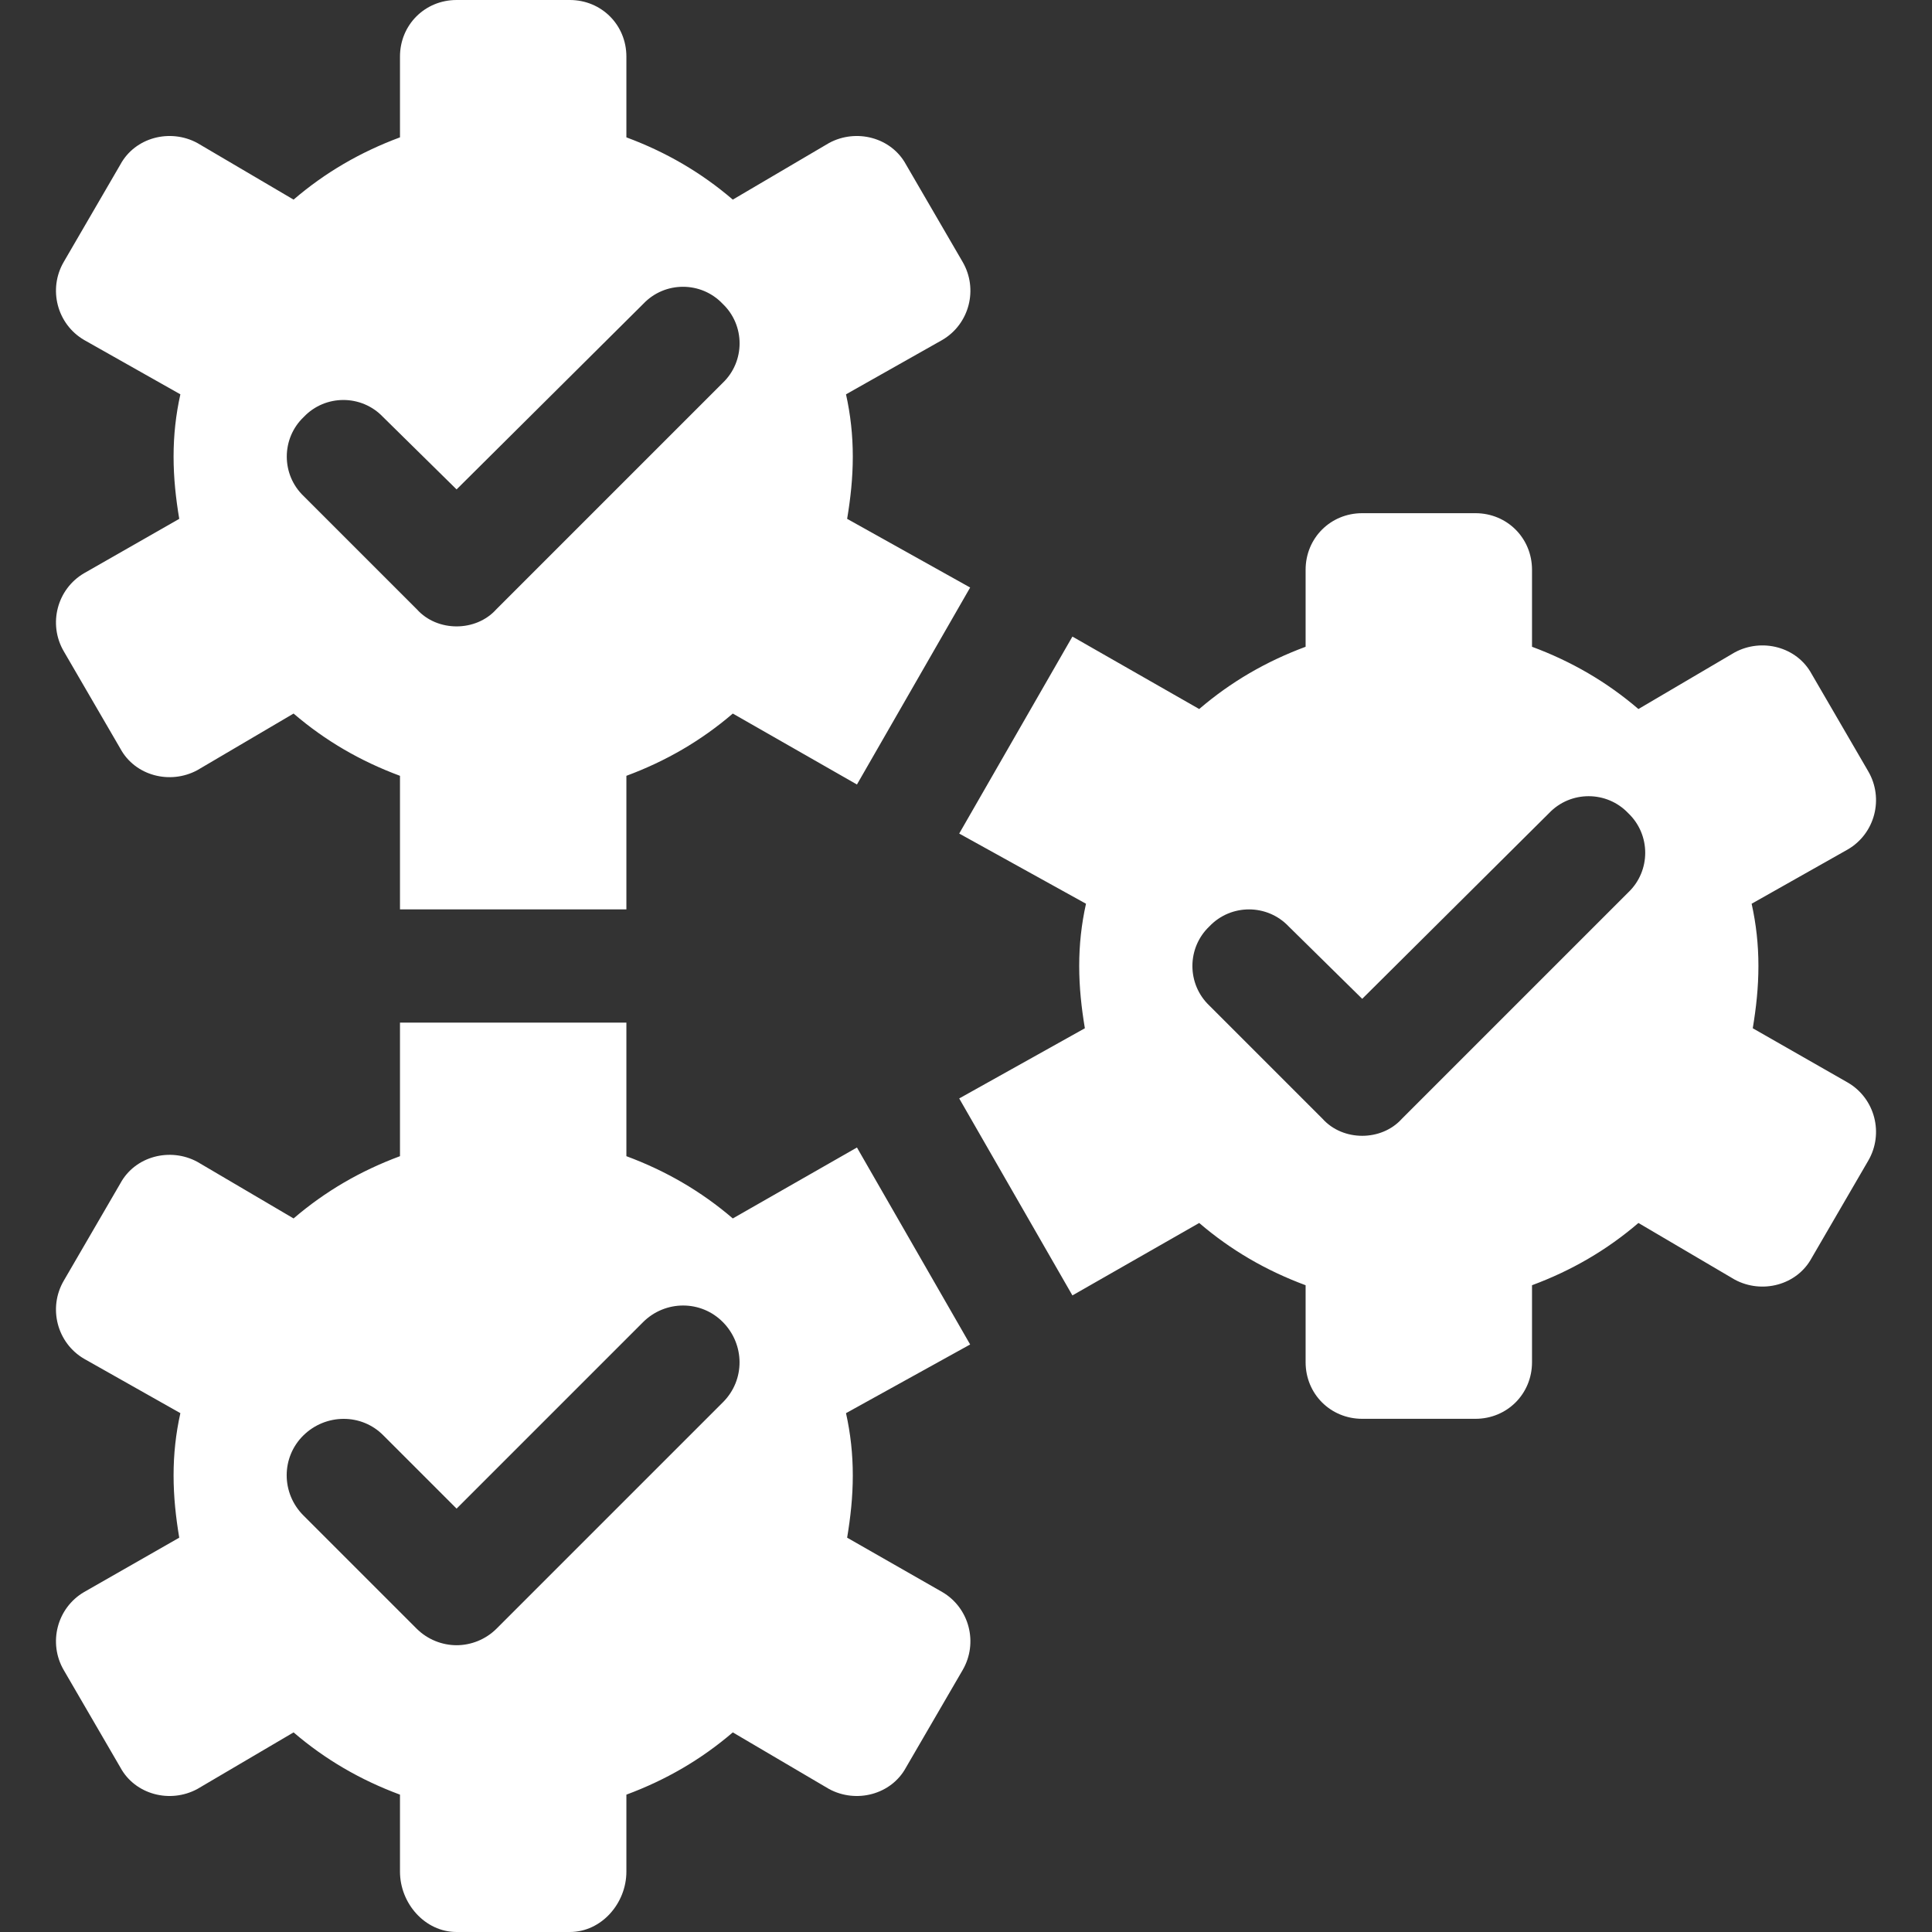 <?xml version="1.0" encoding="utf-8"?>
<!-- Generator: Adobe Illustrator 23.0.2, SVG Export Plug-In . SVG Version: 6.00 Build 0)  -->
<svg version="1.1" id="Capa_1" xmlns="http://www.w3.org/2000/svg" xmlns:xlink="http://www.w3.org/1999/xlink" x="0px" y="0px"
	 viewBox="0 0 512 512" style="enable-background:new 0 0 512 512;" xml:space="preserve">
<rect x="0" y="0" width="512" height="512" fill="#333333" stroke="none"/>
<style type="text/css">
	.st0{fill:#FFFFFF;}
</style>
<g>
	<path class="st0" d="M495.1,204.4l-15-25.8c-3.9-7.2-13.2-9.6-20.4-5.7l-25.5,15c-8.4-7.2-17.7-12.6-28.2-16.5V151
		c0-8.4-6.6-15-15-15h-30c-8.4,0-15,6.6-15,15v20.4c-10.5,3.9-19.8,9.3-28.2,16.5l-33.6-19.2l-30,52.2l33.6,18.6
		c-1.2,5.4-1.8,10.8-1.8,16.5c0,5.7,0.6,11.1,1.5,16.5l-33.3,18.6l30,52.2l33.6-19.2c8.4,7.2,17.7,12.6,28.2,16.5V361
		c0,8.4,6.6,15,15,15h30c8.4,0,15-6.6,15-15v-20.4c10.5-3.9,19.8-9.3,28.2-16.5l25.5,15c7.2,3.9,16.5,1.5,20.4-5.7l15-25.8
		c4.2-7.2,1.8-16.5-5.4-20.7l-25.2-14.4c0.9-5.4,1.5-10.8,1.5-16.5c0-5.7-0.6-11.1-1.8-16.5l25.5-14.4
		C496.9,220.9,499.3,211.6,495.1,204.4z M431.5,236.5l-60,60c-2.7,3-6.6,4.5-10.5,4.5s-7.8-1.5-10.5-4.5l-30-30c-6-5.7-6-15.3,0-21
		c5.7-6,15.3-6,21,0l19.5,19.2l49.5-49.2c5.7-6,15.3-6,21,0C437.5,221.2,437.5,230.8,431.5,236.5z"/>
	<path class="st0" d="M227.1,304.1l-32.9,18.8c-8.4-7.2-17.7-12.6-28.2-16.5V271h-60v35.4c-10.5,3.9-19.8,9.3-28.2,16.5l-25.5-15
		c-7.2-3.9-16.5-1.5-20.4,5.7l-15,25.8c-4.2,7.2-1.8,16.5,5.4,20.7l25.5,14.4c-1.2,5.4-1.8,10.8-1.8,16.5s0.6,11.1,1.5,16.5
		l-25.2,14.4c-7.2,4.2-9.6,13.5-5.4,20.7l15,25.8c3.9,7.2,13.2,9.6,20.4,5.7l25.5-15c8.4,7.2,17.7,12.6,28.2,16.5V496
		c0,8.4,6.6,16,15,16h30c8.4,0,15-7.6,15-16v-20.4c10.5-3.9,19.8-9.3,28.2-16.5l25.5,15c7.2,3.9,16.5,1.5,20.4-5.7l15-25.8
		c4.2-7.2,1.8-16.5-5.4-20.7l-25.2-14.4c0.9-5.4,1.5-10.8,1.5-16.5s-0.6-11.1-1.8-16.5l32.9-18.2L227.1,304.1z M191.6,371.6l-60,60
		c-2.9,2.9-6.8,4.4-10.6,4.4s-7.7-1.5-10.6-4.4l-30-30c-5.9-5.9-5.9-15.4,0-21.2s15.4-5.9,21.2,0l19.4,19.4l49.4-49.4
		c5.9-5.9,15.4-5.9,21.2,0S197.5,365.7,191.6,371.6z"/>
	<path class="st0" d="M166,241v-35.4c10.5-3.9,19.8-9.3,28.2-16.5l32.9,18.8l30-52.2l-32.6-18.2c0.9-5.4,1.5-10.8,1.5-16.5
		s-0.6-11.1-1.8-16.5l25.5-14.4c7.2-4.2,9.6-13.5,5.4-20.7l-15-25.8c-3.9-7.2-13.2-9.6-20.4-5.7l-25.5,15
		c-8.4-7.2-17.7-12.6-28.2-16.5V15c0-8.4-6.6-15-15-15h-30c-8.4,0-15,6.6-15,15v21.4c-10.5,3.9-19.8,9.3-28.2,16.5l-25.5-15
		c-7.2-3.9-16.5-1.5-20.4,5.7l-15,25.8c-4.2,7.2-1.8,16.5,5.4,20.7l25.5,14.4c-1.2,5.4-1.8,10.8-1.8,16.5s0.6,11.1,1.5,16.5
		l-25.2,14.4c-7.2,4.2-9.6,13.5-5.4,20.7l15,25.8c3.9,7.2,13.2,9.6,20.4,5.7l25.5-15c8.4,7.2,17.7,12.6,28.2,16.5V241H166z
		 M80.5,131.5c-6-5.7-6-15.3,0-21c5.7-6,15.3-6,21,0l19.5,19.2l49.5-49.2c5.7-6,15.3-6,21,0c6,5.7,6,15.3,0,21l-60,60
		c-2.7,3-6.6,4.5-10.5,4.5s-7.8-1.5-10.5-4.5L80.5,131.5z"/>
</g>
</svg>
